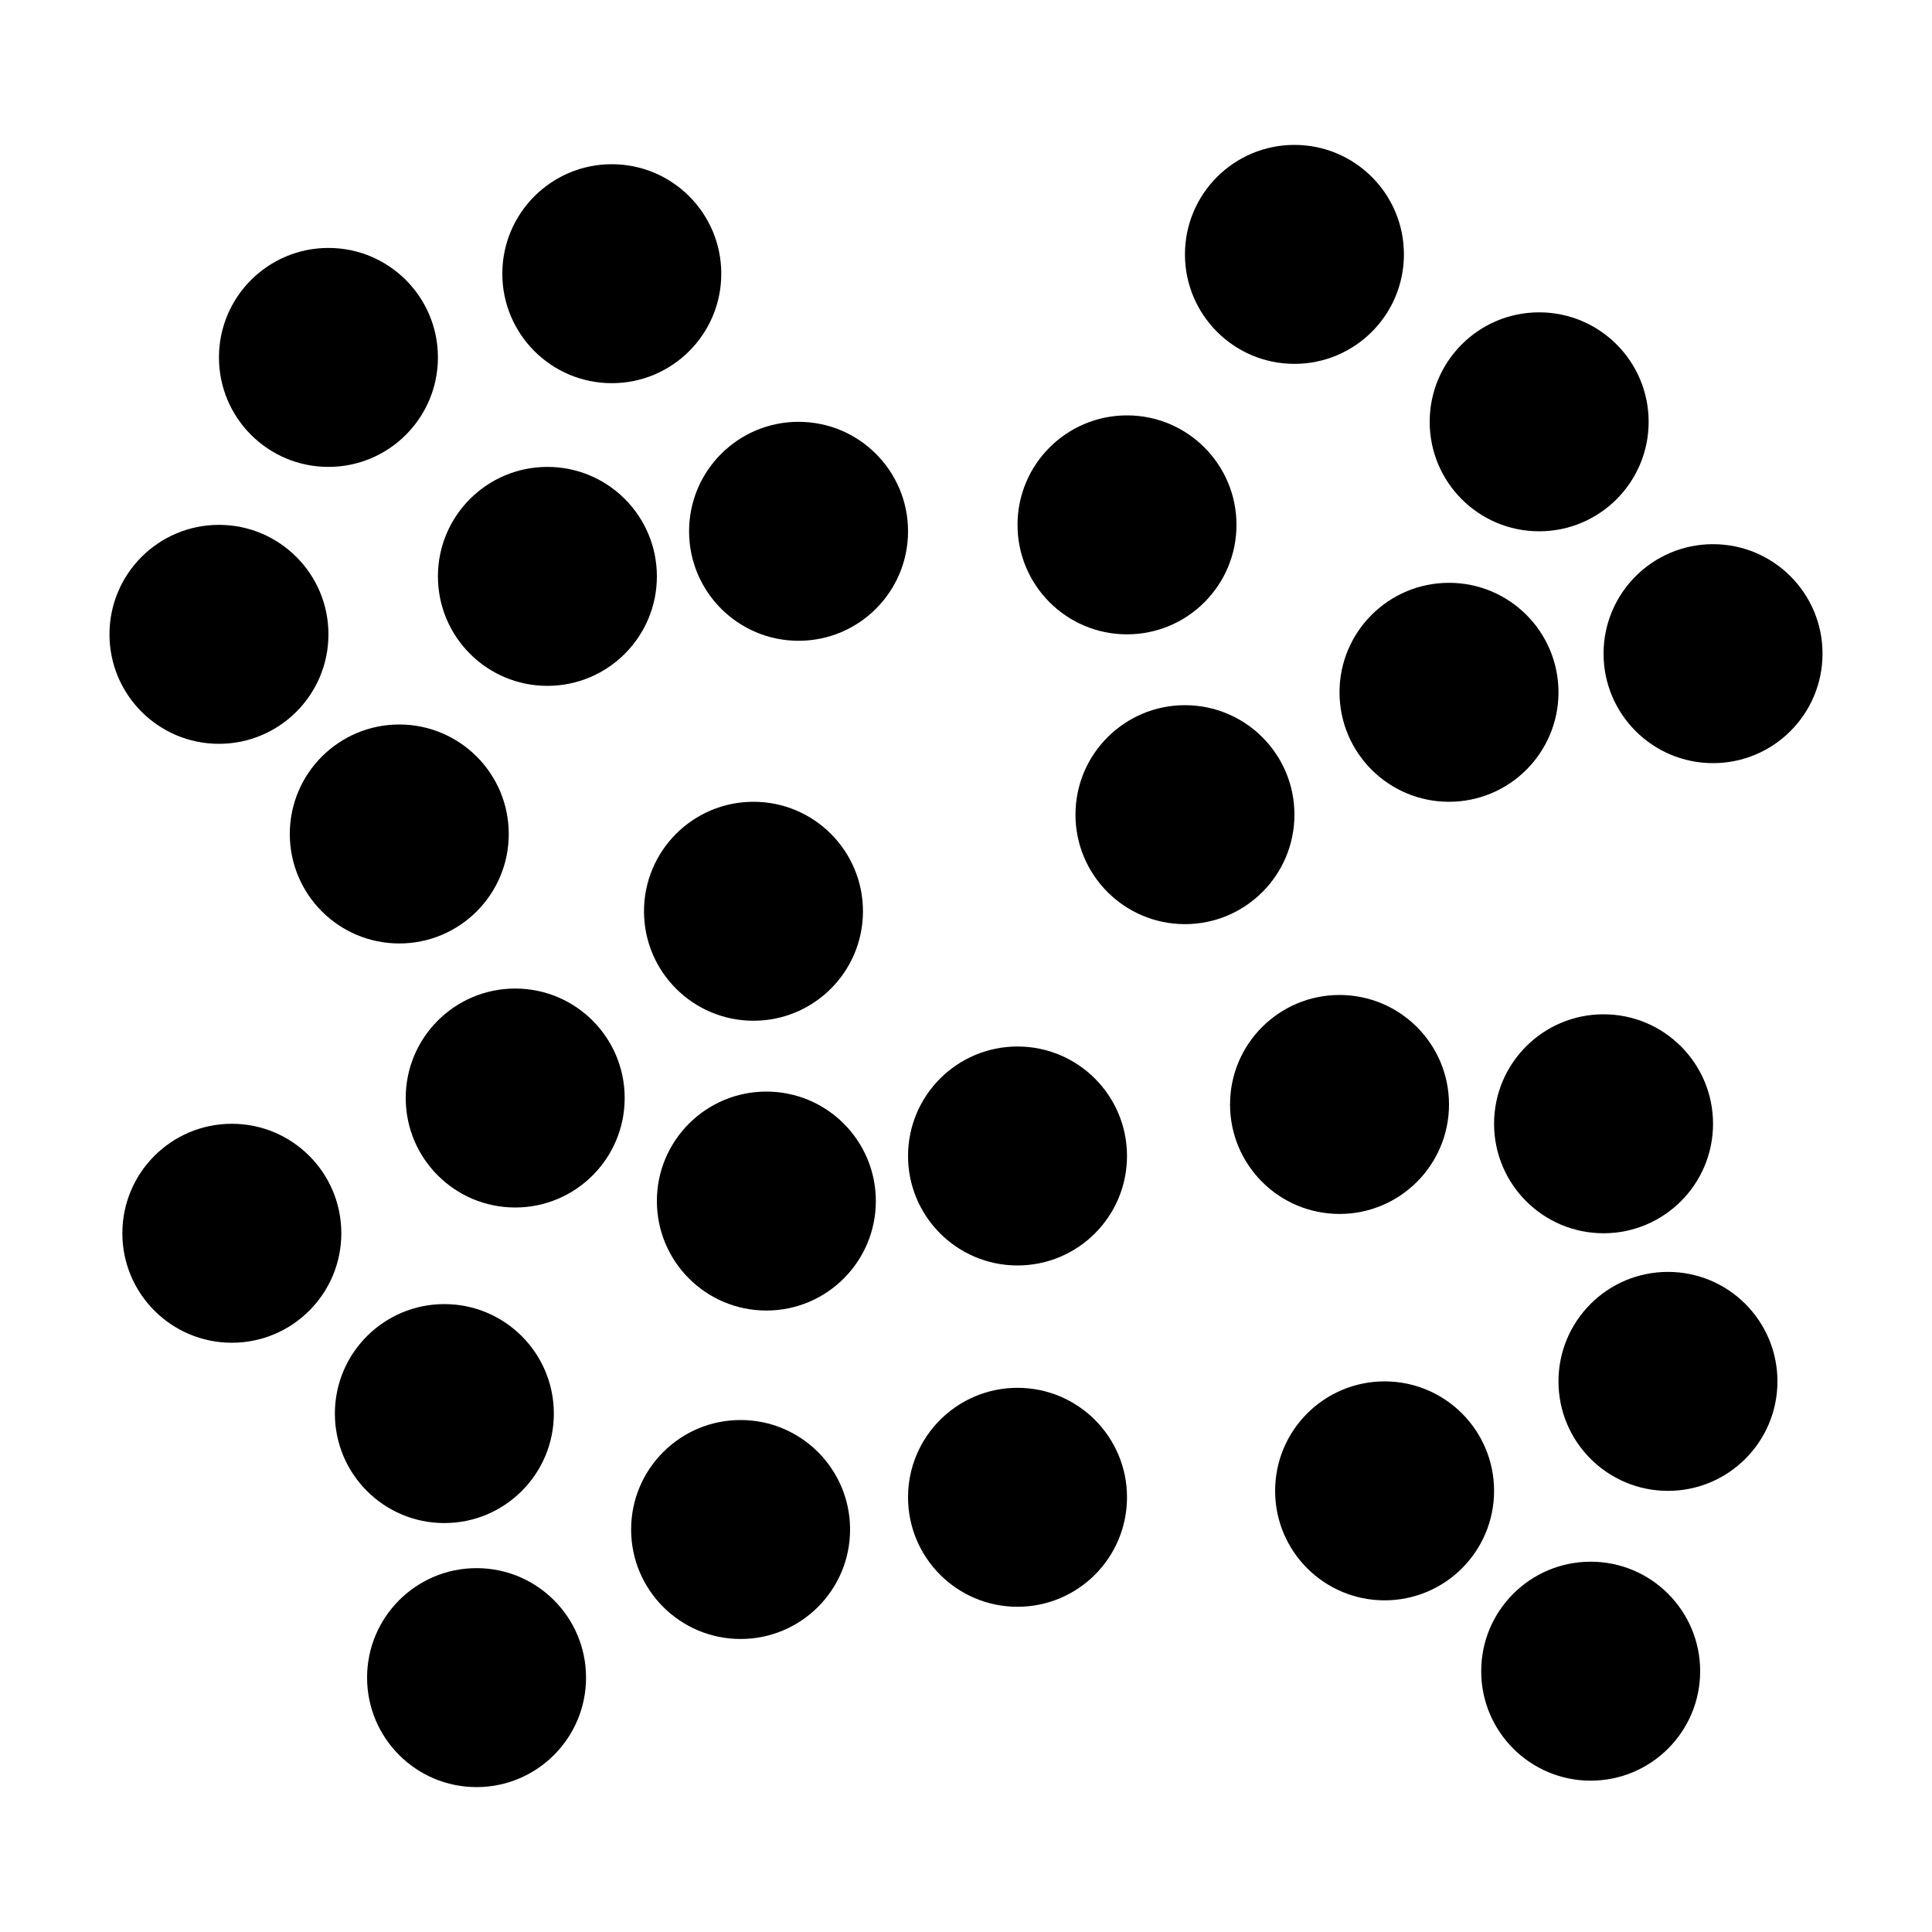 <?xml version="1.0" encoding="UTF-8"?><svg id="Ebene_1" xmlns="http://www.w3.org/2000/svg" viewBox="0 0 300 300"><circle cx="85" cy="89.5" r="17"/><circle cx="124" cy="82.5" r="17"/><circle cx="175" cy="81.5" r="17"/><circle cx="225" cy="107.5" r="17"/><circle cx="266" cy="101.5" r="17"/><circle cx="184" cy="126.5" r="17"/><circle cx="69" cy="219.5" r="17"/><circle cx="119" cy="186.5" r="17"/><circle cx="117" cy="141.5" r="17"/><circle cx="62" cy="129.5" r="17"/><circle cx="158" cy="179.5" r="17"/><circle cx="208" cy="171.5" r="17"/><circle cx="249" cy="174.5" r="17"/><circle cx="215" cy="231.5" r="17"/><circle cx="259" cy="214.5" r="17"/><circle cx="247" cy="259.5" r="17"/><circle cx="115" cy="237.5" r="17"/><circle cx="158" cy="232.5" r="17"/><circle cx="74" cy="260.5" r="17"/><circle cx="80" cy="170.5" r="17"/><circle cx="36" cy="191.5" r="17"/><circle cx="95" cy="42.5" r="17"/><circle cx="34" cy="98.5" r="17"/><circle cx="201" cy="39.5" r="17"/><circle cx="239" cy="65.5" r="17"/><circle cx="51" cy="55.5" r="17"/></svg>